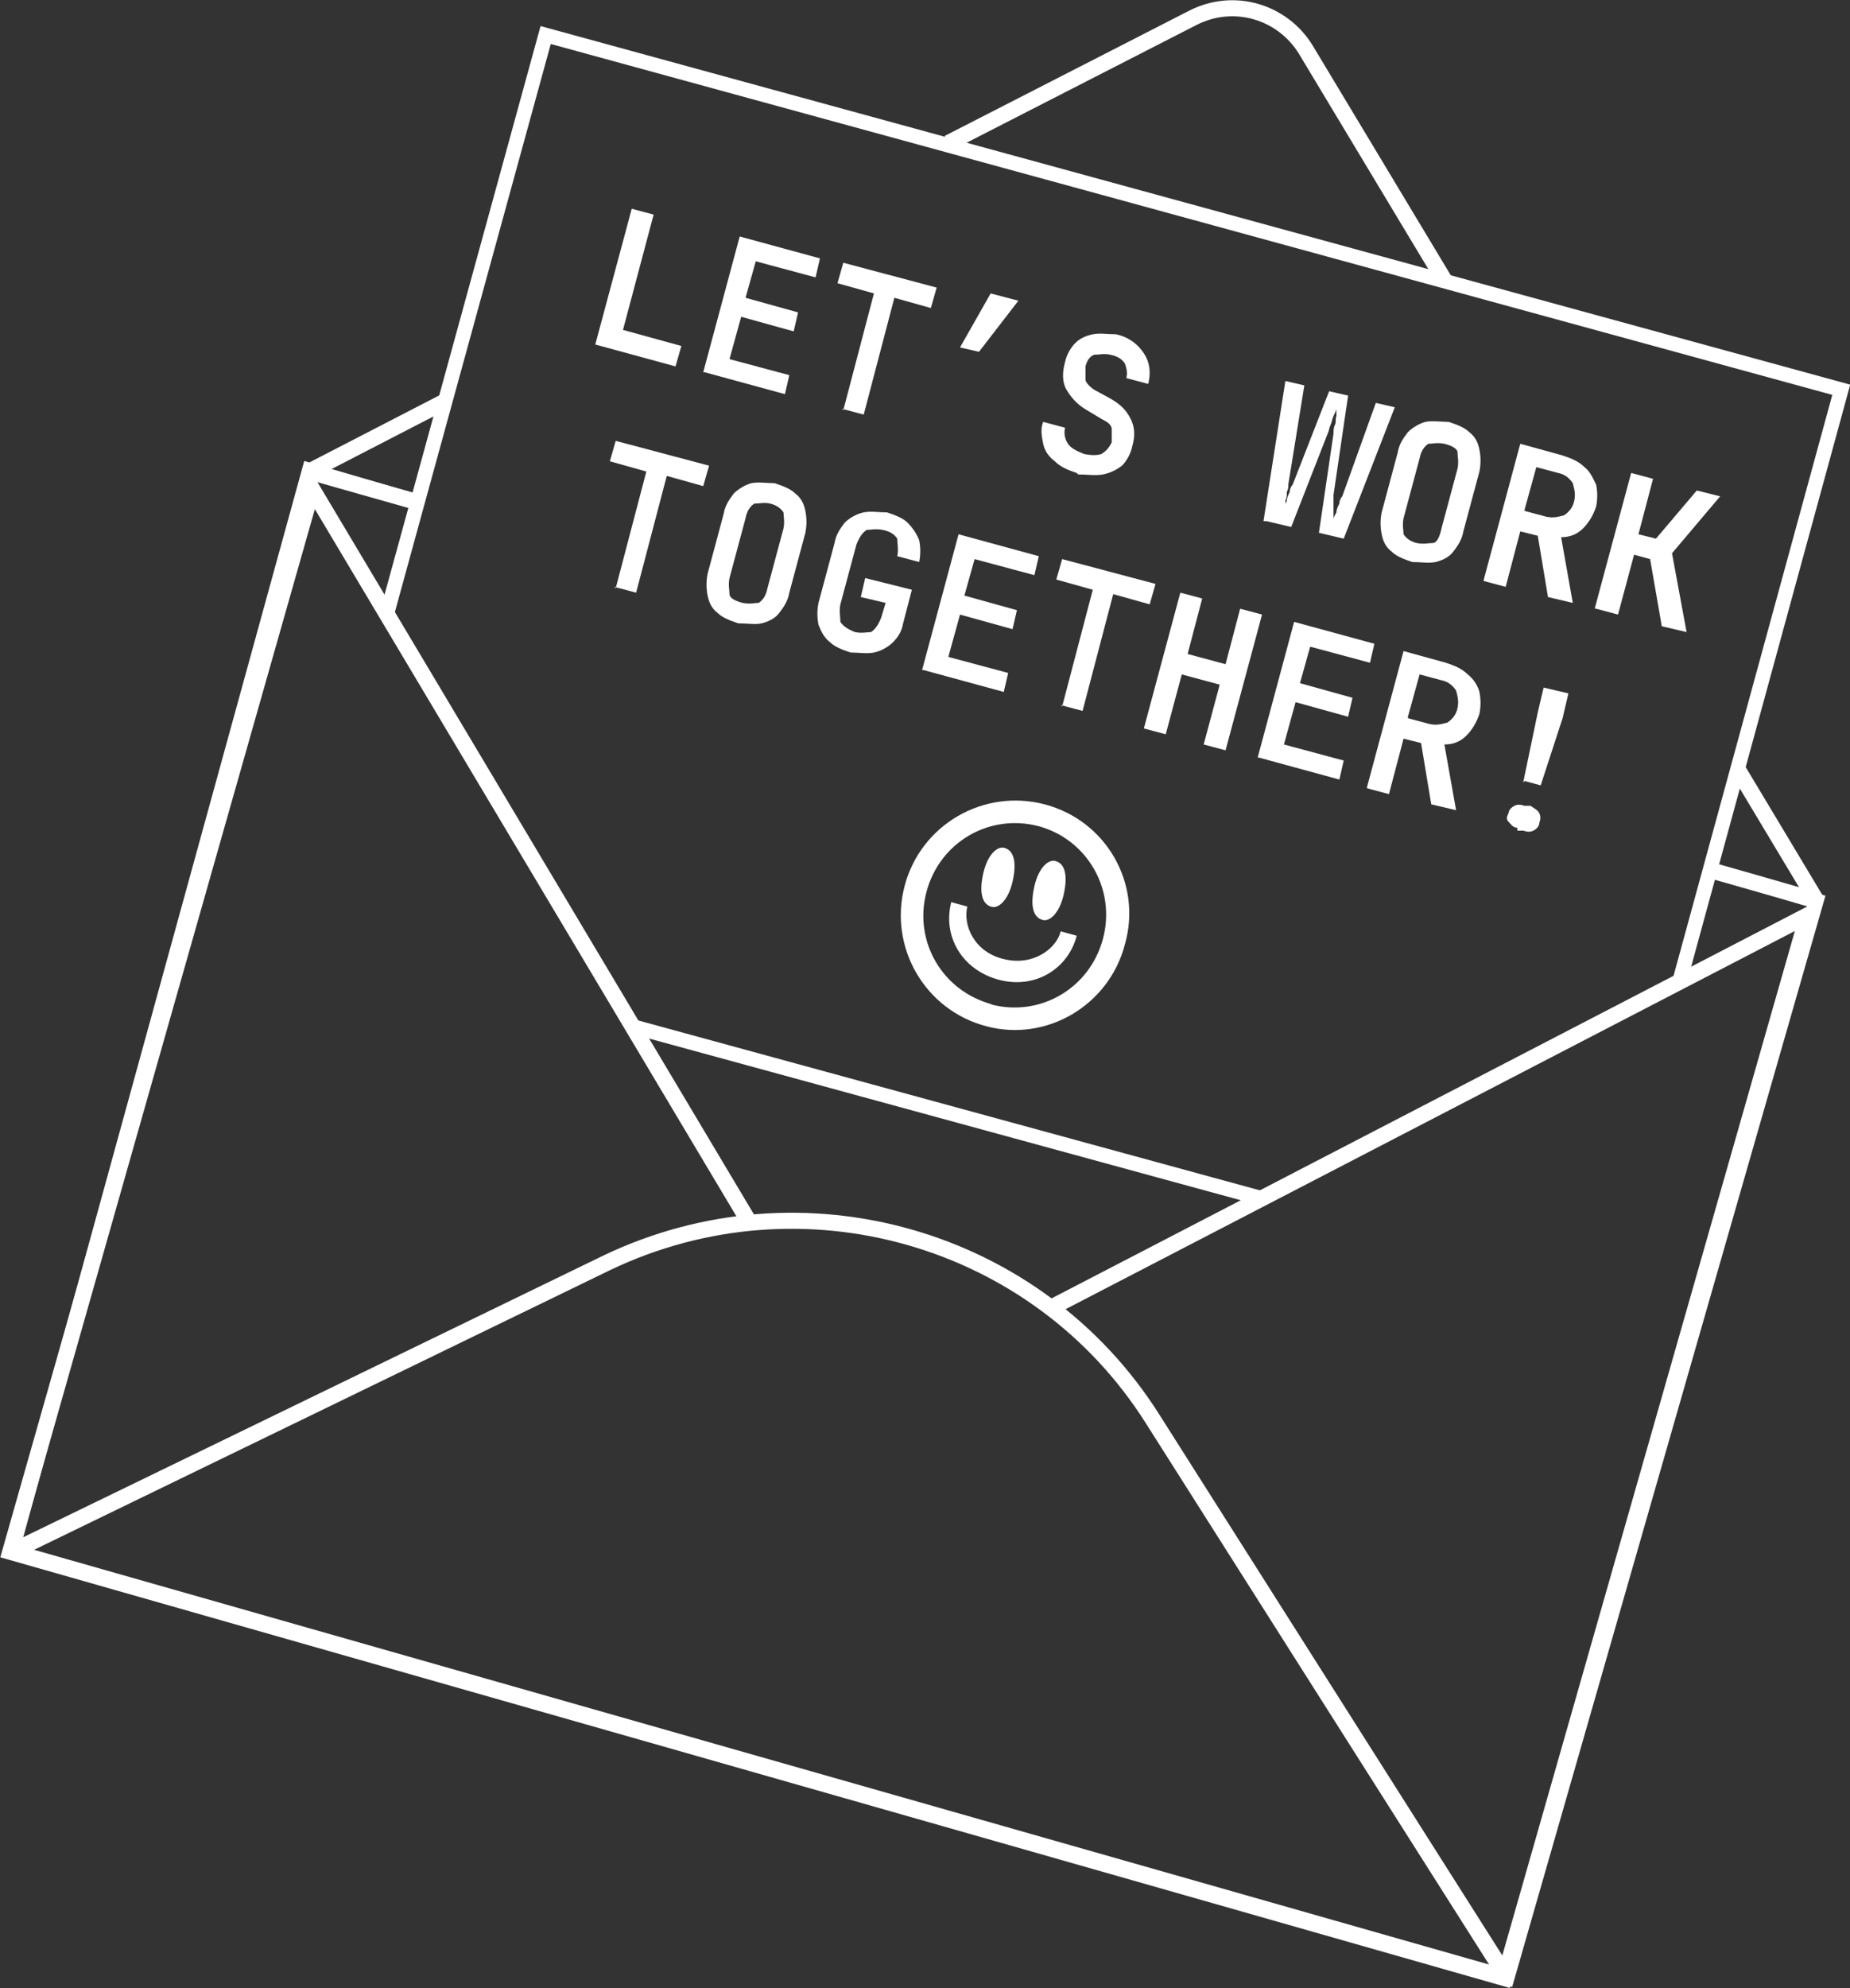 <?xml version="1.0" encoding="UTF-8"?>
<svg id="Layer_2" data-name="Layer 2" xmlns="http://www.w3.org/2000/svg" version="1.1" viewBox="0 0 126.8 136.2">
  <rect x="0" y="0" width="126.8" height="136.2" fill="#333333" stroke="none"/>
  <defs>
    <style>
      .cls-1 {
        isolation: isolate;
      }

      .cls-2, .cls-3 {
        stroke-miterlimit: 10;
      }

      .cls-2, .cls-3, .cls-4 {
        fill: none;
        stroke: #fff;
      }

      .cls-2, .cls-4 {
        stroke-width: 1.1px;
      }

      .cls-4 {
        stroke-linejoin: bevel;
      }

      .cls-5 {
        fill: #fff;
        stroke-width: 0px;
      }
    </style>
  </defs>
  <g id="Layer_1-2" data-name="Layer 1-2">
    <polyline class="cls-3" points="28.7 34.4 21.2 32.2 .8 106.3 103.3 135.5 124.5 61.7 117.2 59.6"/>
    <path class="cls-4" d="M99,19.2l-9.5-15.8c-1.6-2.6-4.9-3.6-7.7-2.2l-16.8,8.6"/>
    <path class="cls-4" d="M117.2,59.6c4.6,1.3,7.3,2.1,7.3,2.1l-5.4-9"/>
    <path class="cls-4" d="M30.5,27.5l-9.3,4.8s2.8.8,7.4,2.1"/>
    <line class="cls-3" x1="86.5" y1="82.1" x2="43.3" y2="70.3"/>
    <polyline class="cls-3" points="26.5 42.1 37.4 2.4 126.2 26.7 115.1 67.3"/>
    <g class="cls-1">
      <g class="cls-1">
        <g class="cls-1">
          <path class="cls-5" d="M40.8,23.6l2.5-9.3,1.5.4-2.1,7.9,4,1.1-.4,1.4-5.5-1.5Z"/>
          <path class="cls-5" d="M48.2,25.5l2.5-9.3,5.5,1.5-.3,1.3-4.1-1.1-.7,2.5,3.6,1-.3,1.3-3.6-1-.8,2.9,4.1,1.1-.3,1.3-5.5-1.5Z"/>
          <path class="cls-5" d="M57.8,28.1l2.1-8-2.5-.7.4-1.4,6.4,1.7-.4,1.4-2.5-.7-2.1,8-1.5-.4Z"/>
          <path class="cls-5" d="M65.8,23.8l2.1-3.7,1.9.5-2.7,3.5-1.3-.3Z"/>
          <path class="cls-5" d="M73.8,32.4c-.6-.2-1.1-.4-1.5-.8-.4-.3-.7-.7-.8-1.2-.1-.5-.2-1,0-1.5l1.5.4c-.1.4,0,.8.2,1.1.2.3.6.5,1.1.7.5.1.9.1,1.2,0,.3-.2.5-.4.7-.8,0-.3,0-.6,0-.9s-.3-.5-.7-.7l-1-.6c-.7-.4-1.1-.9-1.4-1.4s-.3-1.2-.1-1.9c.1-.5.4-1,.7-1.3.3-.3.7-.5,1.2-.6.5-.1,1,0,1.6,0,.9.2,1.5.7,1.9,1.3.4.6.5,1.3.3,2.1l-1.5-.4c.1-.4,0-.7-.1-1-.2-.3-.5-.5-1-.6-.4-.1-.8,0-1.1,0-.3.1-.5.4-.6.8,0,.3,0,.7,0,.9s.3.5.6.7l1.1.6c.7.4,1.1.8,1.4,1.4.3.6.3,1.2.1,1.9-.1.5-.4,1-.7,1.3-.4.3-.8.5-1.3.6-.5.1-1.1,0-1.7,0Z"/>
          <path class="cls-5" d="M86.6,35.7l1.5-9.6,1.3.3-1.1,6.8c0,.2,0,.3-.1.5,0,.2,0,.4-.1.6,0,.2,0,.4-.1.5,0-.1.1-.3.2-.5,0-.2.1-.4.2-.6,0-.2.1-.4.2-.5l2.5-6.4,1.3.3-1,6.8c0,.2,0,.3,0,.6,0,.2,0,.4,0,.6,0,.2,0,.4,0,.5,0-.2.1-.3.2-.5,0-.2.1-.4.2-.6,0-.2.1-.4.2-.5l2.3-6.4,1.3.3-3.5,9-1.7-.4,1-6.8c0-.2,0-.4.1-.6s0-.4.1-.6c0-.2,0-.4,0-.5,0,.1-.1.3-.2.5s-.1.4-.2.6-.1.4-.2.6l-2.5,6.4-1.7-.4Z"/>
          <path class="cls-5" d="M96.8,38.5c-.6-.2-1.1-.4-1.4-.7-.4-.3-.6-.7-.7-1.2-.1-.5-.1-1,0-1.5l1.1-4.1c.1-.6.4-1,.7-1.4.3-.3.8-.6,1.2-.7.5-.1,1,0,1.6,0,.6.2,1.1.4,1.4.7.4.3.6.7.7,1.2.1.5.1,1,0,1.5l-1.1,4.1c-.1.6-.4,1-.7,1.4s-.8.6-1.2.7c-.5.1-1,0-1.6,0ZM97.1,37.2c.5.1.8,0,1.1,0s.5-.5.6-1l1.1-4.1c.1-.5,0-.8,0-1.1s-.5-.5-.9-.6c-.5-.1-.8,0-1.1,0-.3.2-.5.5-.6,1l-1.1,4.1c-.1.5,0,.8,0,1.1.2.3.5.5.9.6Z"/>
          <path class="cls-5" d="M101.7,39.7l2.5-9.3,2.9.8c.6.2,1.1.4,1.5.8.4.3.6.8.8,1.2.1.5.1,1,0,1.5-.2.6-.5,1.1-.9,1.5-.4.4-.9.6-1.5.6l.8,4.5-1.7-.4-.7-4.2-1.2-.3-1,3.8-1.5-.4ZM104.5,35l1.5.4c.5.1.8,0,1.2-.1.3-.2.6-.5.7-1s0-.8-.1-1.2c-.2-.3-.5-.6-1-.7l-1.5-.4-.8,2.9Z"/>
          <path class="cls-5" d="M109.3,41.7l2.5-9.3,1.5.4-1,3.8,1.2.3,2.8-3.3,1.6.4-3.3,3.9,1,5.4-1.7-.4-.8-4.6-1.1-.3-1.1,4.1-1.5-.4Z"/>
        </g>
      </g>
      <g class="cls-1">
        <g class="cls-1">
          <path class="cls-5" d="M42.2,40.3l2.1-8-2.5-.7.4-1.4,6.4,1.7-.4,1.4-2.5-.7-2.1,8-1.5-.4Z"/>
          <path class="cls-5" d="M50.6,42.7c-.6-.2-1.1-.4-1.4-.7-.4-.3-.6-.7-.7-1.2-.1-.5-.1-1,0-1.5l1.1-4.1c.1-.6.4-1,.7-1.4.3-.3.8-.6,1.2-.7.5-.1,1,0,1.6,0,.6.2,1.1.4,1.4.7.4.3.6.7.7,1.2.1.5.1,1,0,1.5l-1.1,4.1c-.1.6-.4,1-.7,1.4-.3.4-.8.6-1.2.7s-1,0-1.6,0ZM50.9,41.3c.5.1.8,0,1.1,0,.3-.2.5-.5.6-1l1.1-4.1c.1-.5,0-.8,0-1.1-.2-.3-.5-.5-.9-.6s-.8,0-1.1,0c-.3.2-.5.5-.6,1l-1.1,4.1c-.1.5,0,.8,0,1.1s.5.5.9.6Z"/>
          <path class="cls-5" d="M58.3,44.7c-.6-.2-1.1-.4-1.4-.7-.4-.3-.6-.7-.8-1.2-.1-.5-.1-1,0-1.5l1.1-4.1c.1-.6.4-1,.7-1.4.3-.3.8-.6,1.3-.7.5-.1,1,0,1.6,0,.6.2,1.1.4,1.4.7s.6.7.8,1.2c.1.5.1,1,0,1.5l-1.5-.4c.1-.5,0-.8,0-1.2-.2-.3-.5-.5-1-.6-.5-.1-.8,0-1.1,0-.3.2-.5.5-.7,1l-1.1,4.1c-.1.5,0,.8,0,1.2.2.3.5.5,1,.7.5.1.8,0,1.1,0,.3-.2.5-.5.7-1l.3-1-1.7-.4.3-1.3,3.2.8-.6,2.3c-.1.6-.4,1-.7,1.3-.3.3-.8.6-1.3.7-.5.1-1,0-1.6,0Z"/>
          <path class="cls-5" d="M63.2,45.9l2.5-9.3,5.5,1.5-.3,1.3-4.1-1.1-.7,2.5,3.6,1-.3,1.3-3.6-1-.8,2.9,4.1,1.1-.3,1.3-5.5-1.5Z"/>
          <path class="cls-5" d="M72.8,48.4l2.1-8-2.5-.7.4-1.4,6.4,1.7-.4,1.4-2.5-.7-2.1,8-1.5-.4Z"/>
          <path class="cls-5" d="M78.4,49.9l2.5-9.3,1.5.4-1,3.8,2.6.7,1-3.8,1.5.4-2.5,9.3-1.5-.4,1.1-4.1-2.6-.7-1.1,4.1-1.5-.4Z"/>
          <path class="cls-5" d="M86.2,51.9l2.5-9.3,5.5,1.5-.3,1.3-4.1-1.1-.7,2.5,3.6,1-.3,1.3-3.6-1-.8,2.9,4.1,1.1-.3,1.3-5.5-1.5Z"/>
          <path class="cls-5" d="M93.7,53.9l2.5-9.3,2.9.8c.6.2,1.1.4,1.5.8.4.3.7.8.8,1.2.1.5.1,1,0,1.5-.2.6-.5,1.1-.9,1.5-.4.4-.9.6-1.5.6l.8,4.5-1.7-.4-.7-4.2-1.2-.3-1,3.8-1.5-.4ZM96.5,49.2l1.5.4c.5.1.8,0,1.2-.1.3-.2.6-.5.7-1,.1-.5,0-.8-.1-1.2-.2-.3-.5-.6-1-.7l-1.5-.4-.8,2.9Z"/>
          <path class="cls-5" d="M104,56.7c-.3,0-.4-.2-.6-.4s-.1-.4,0-.6c0-.2.2-.4.4-.5.2-.1.4-.1.7,0h.4c.3.2.5.3.6.5.1.2.1.4,0,.7,0,.2-.2.4-.4.5-.2.1-.4.1-.7,0h-.4ZM104.4,53.6l1-4.8.4-1.7,1.7.4-.4,1.7-1.5,4.6-1.1-.3Z"/>
        </g>
      </g>
    </g>
    <path class="cls-5" d="M62,60.7c1.1-4.2,5.4-6.7,9.6-5.6,4.2,1.1,6.7,5.4,5.5,9.6-1.1,4.2-5.4,6.7-9.5,5.6-4.2-1.1-6.7-5.4-5.6-9.6ZM67.9,68.8c3.4.9,6.8-1.1,7.7-4.5.9-3.4-1.1-6.8-4.4-7.7-3.4-.9-6.8,1.1-7.7,4.5-.9,3.4,1.1,6.8,4.5,7.7h0ZM66.3,62.1c-.3,1.2.4,3.1,2.5,3.6,2,.5,3.6-.7,3.9-1.9l1.1.3c-.6,2.3-2.9,3.7-5.4,3s-3.8-3-3.2-5.3l1.1.3h0ZM68.9,58.1c.6.2.8,1,.5,2.3s-1,1.9-1.5,1.7c-.6-.2-.8-1-.5-2.3s1-1.9,1.5-1.7h0ZM72.4,59c.6.2.8,1,.5,2.3s-1,1.9-1.5,1.7c-.6-.2-.8-1-.5-2.3s1-1.9,1.5-1.7h0Z"/>
    <path class="cls-2" d="M72,89.6l51.9-26.9-20.8,72.8h0L.7,106.3,21.4,33.5l30,50.3"/>
    <path class="cls-4" d="M103.3,135.5l-24.3-38.3c-7.9-12.5-24-17.1-37.4-10.7L.8,106.3l102.5,29.2Z"/>
  </g>
</svg>